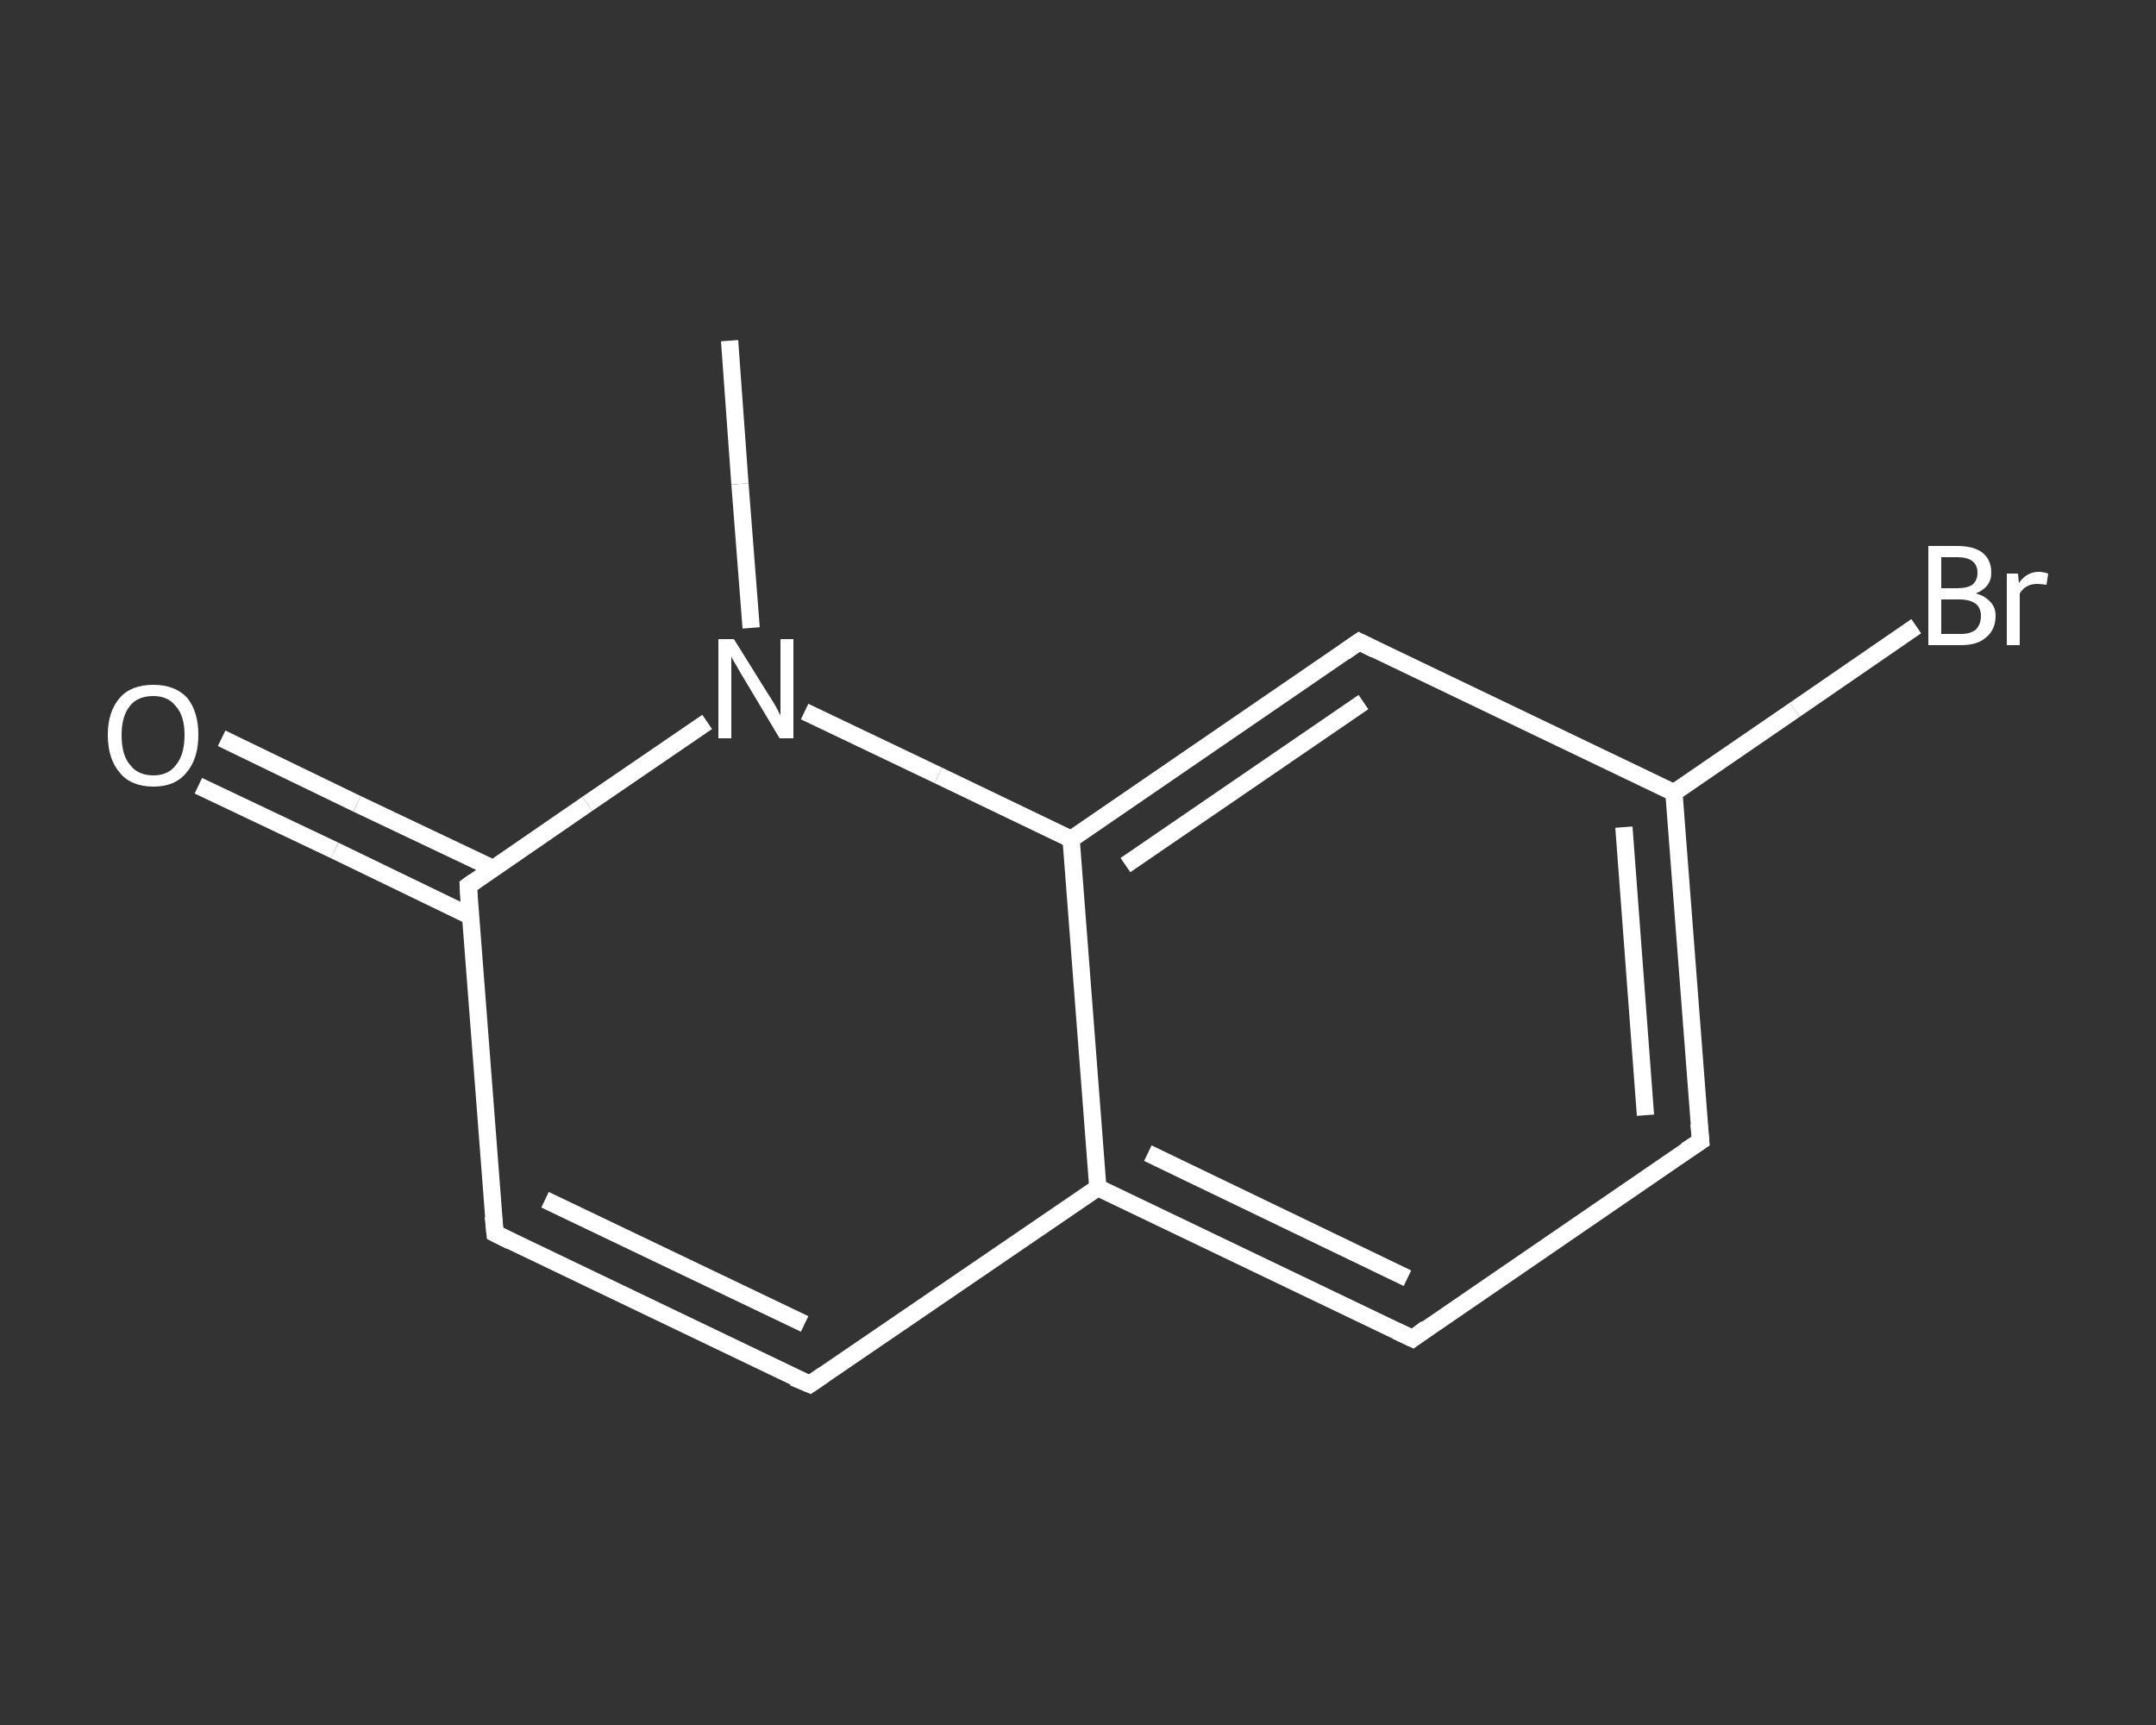 <?xml version='1.0' encoding='iso-8859-1'?>
<svg version='1.1' baseProfile='full'
              xmlns='http://www.w3.org/2000/svg'
                      xmlns:rdkit='http://www.rdkit.org/xml'
                      xmlns:xlink='http://www.w3.org/1999/xlink'
                  xml:space='preserve'
width='250px' height='200px' viewBox='0 0 250 200'>
<rect x="0" y="0" width="250" height="200" fill="#333333" stroke="none"/>
<!-- END OF HEADER -->
<rect style='opacity:1.0;fill:transparent;stroke:none' width='250.0' height='200.0' x='0.0' y='0.0'> </rect>
<path class='bond-0 atom-0 atom-1' d='M 84.6,39.5 L 85.8,56.1' style='fill:none;fill-rule:evenodd;stroke:#FFFFFF;stroke-width:2.0px;stroke-linecap:butt;stroke-linejoin:miter;stroke-opacity:1' />
<path class='bond-0 atom-0 atom-1' d='M 85.8,56.1 L 87.1,72.8' style='fill:none;fill-rule:evenodd;stroke:#FFFFFF;stroke-width:2.0px;stroke-linecap:butt;stroke-linejoin:miter;stroke-opacity:1' />
<path class='bond-1 atom-1 atom-2' d='M 82.0,83.7 L 68.1,93.2' style='fill:none;fill-rule:evenodd;stroke:#FFFFFF;stroke-width:2.0px;stroke-linecap:butt;stroke-linejoin:miter;stroke-opacity:1' />
<path class='bond-1 atom-1 atom-2' d='M 68.1,93.2 L 54.3,102.7' style='fill:none;fill-rule:evenodd;stroke:#FFFFFF;stroke-width:2.0px;stroke-linecap:butt;stroke-linejoin:miter;stroke-opacity:1' />
<path class='bond-2 atom-2 atom-3' d='M 57.2,100.7 L 41.4,93.2' style='fill:none;fill-rule:evenodd;stroke:#FFFFFF;stroke-width:2.0px;stroke-linecap:butt;stroke-linejoin:miter;stroke-opacity:1' />
<path class='bond-2 atom-2 atom-3' d='M 41.4,93.2 L 25.7,85.6' style='fill:none;fill-rule:evenodd;stroke:#FFFFFF;stroke-width:2.0px;stroke-linecap:butt;stroke-linejoin:miter;stroke-opacity:1' />
<path class='bond-2 atom-2 atom-3' d='M 54.5,106.2 L 38.8,98.6' style='fill:none;fill-rule:evenodd;stroke:#FFFFFF;stroke-width:2.0px;stroke-linecap:butt;stroke-linejoin:miter;stroke-opacity:1' />
<path class='bond-2 atom-2 atom-3' d='M 38.8,98.6 L 23.0,91.1' style='fill:none;fill-rule:evenodd;stroke:#FFFFFF;stroke-width:2.0px;stroke-linecap:butt;stroke-linejoin:miter;stroke-opacity:1' />
<path class='bond-3 atom-2 atom-4' d='M 54.3,102.7 L 57.4,143.0' style='fill:none;fill-rule:evenodd;stroke:#FFFFFF;stroke-width:2.0px;stroke-linecap:butt;stroke-linejoin:miter;stroke-opacity:1' />
<path class='bond-4 atom-4 atom-5' d='M 57.4,143.0 L 93.9,160.5' style='fill:none;fill-rule:evenodd;stroke:#FFFFFF;stroke-width:2.0px;stroke-linecap:butt;stroke-linejoin:miter;stroke-opacity:1' />
<path class='bond-4 atom-4 atom-5' d='M 63.2,139.1 L 93.3,153.5' style='fill:none;fill-rule:evenodd;stroke:#FFFFFF;stroke-width:2.0px;stroke-linecap:butt;stroke-linejoin:miter;stroke-opacity:1' />
<path class='bond-5 atom-5 atom-6' d='M 93.9,160.5 L 127.3,137.7' style='fill:none;fill-rule:evenodd;stroke:#FFFFFF;stroke-width:2.0px;stroke-linecap:butt;stroke-linejoin:miter;stroke-opacity:1' />
<path class='bond-6 atom-6 atom-7' d='M 127.3,137.7 L 163.8,155.2' style='fill:none;fill-rule:evenodd;stroke:#FFFFFF;stroke-width:2.0px;stroke-linecap:butt;stroke-linejoin:miter;stroke-opacity:1' />
<path class='bond-6 atom-6 atom-7' d='M 133.1,133.7 L 163.2,148.2' style='fill:none;fill-rule:evenodd;stroke:#FFFFFF;stroke-width:2.0px;stroke-linecap:butt;stroke-linejoin:miter;stroke-opacity:1' />
<path class='bond-7 atom-7 atom-8' d='M 163.8,155.2 L 197.2,132.3' style='fill:none;fill-rule:evenodd;stroke:#FFFFFF;stroke-width:2.0px;stroke-linecap:butt;stroke-linejoin:miter;stroke-opacity:1' />
<path class='bond-8 atom-8 atom-9' d='M 197.2,132.3 L 194.1,91.9' style='fill:none;fill-rule:evenodd;stroke:#FFFFFF;stroke-width:2.0px;stroke-linecap:butt;stroke-linejoin:miter;stroke-opacity:1' />
<path class='bond-8 atom-8 atom-9' d='M 190.8,129.3 L 188.3,95.9' style='fill:none;fill-rule:evenodd;stroke:#FFFFFF;stroke-width:2.0px;stroke-linecap:butt;stroke-linejoin:miter;stroke-opacity:1' />
<path class='bond-9 atom-9 atom-10' d='M 194.1,91.9 L 208.1,82.3' style='fill:none;fill-rule:evenodd;stroke:#FFFFFF;stroke-width:2.0px;stroke-linecap:butt;stroke-linejoin:miter;stroke-opacity:1' />
<path class='bond-9 atom-9 atom-10' d='M 208.1,82.3 L 222.2,72.6' style='fill:none;fill-rule:evenodd;stroke:#FFFFFF;stroke-width:2.0px;stroke-linecap:butt;stroke-linejoin:miter;stroke-opacity:1' />
<path class='bond-10 atom-9 atom-11' d='M 194.1,91.9 L 157.6,74.4' style='fill:none;fill-rule:evenodd;stroke:#FFFFFF;stroke-width:2.0px;stroke-linecap:butt;stroke-linejoin:miter;stroke-opacity:1' />
<path class='bond-11 atom-11 atom-12' d='M 157.6,74.4 L 124.2,97.3' style='fill:none;fill-rule:evenodd;stroke:#FFFFFF;stroke-width:2.0px;stroke-linecap:butt;stroke-linejoin:miter;stroke-opacity:1' />
<path class='bond-11 atom-11 atom-12' d='M 158.1,81.4 L 130.5,100.3' style='fill:none;fill-rule:evenodd;stroke:#FFFFFF;stroke-width:2.0px;stroke-linecap:butt;stroke-linejoin:miter;stroke-opacity:1' />
<path class='bond-12 atom-12 atom-1' d='M 124.2,97.3 L 108.8,89.9' style='fill:none;fill-rule:evenodd;stroke:#FFFFFF;stroke-width:2.0px;stroke-linecap:butt;stroke-linejoin:miter;stroke-opacity:1' />
<path class='bond-12 atom-12 atom-1' d='M 108.8,89.9 L 93.3,82.5' style='fill:none;fill-rule:evenodd;stroke:#FFFFFF;stroke-width:2.0px;stroke-linecap:butt;stroke-linejoin:miter;stroke-opacity:1' />
<path class='bond-13 atom-12 atom-6' d='M 124.2,97.3 L 127.3,137.7' style='fill:none;fill-rule:evenodd;stroke:#FFFFFF;stroke-width:2.0px;stroke-linecap:butt;stroke-linejoin:miter;stroke-opacity:1' />
<path d='M 55.0,102.2 L 54.3,102.7 L 54.4,104.7' style='fill:none;stroke:#FFFFFF;stroke-width:2.0px;stroke-linecap:butt;stroke-linejoin:miter;stroke-opacity:1;' />
<path d='M 57.2,141.0 L 57.4,143.0 L 59.2,143.9' style='fill:none;stroke:#FFFFFF;stroke-width:2.0px;stroke-linecap:butt;stroke-linejoin:miter;stroke-opacity:1;' />
<path d='M 92.0,159.7 L 93.9,160.5 L 95.5,159.4' style='fill:none;stroke:#FFFFFF;stroke-width:2.0px;stroke-linecap:butt;stroke-linejoin:miter;stroke-opacity:1;' />
<path d='M 161.9,154.3 L 163.8,155.2 L 165.4,154.0' style='fill:none;stroke:#FFFFFF;stroke-width:2.0px;stroke-linecap:butt;stroke-linejoin:miter;stroke-opacity:1;' />
<path d='M 195.5,133.4 L 197.2,132.3 L 197.0,130.3' style='fill:none;stroke:#FFFFFF;stroke-width:2.0px;stroke-linecap:butt;stroke-linejoin:miter;stroke-opacity:1;' />
<path d='M 159.4,75.3 L 157.6,74.4 L 155.9,75.6' style='fill:none;stroke:#FFFFFF;stroke-width:2.0px;stroke-linecap:butt;stroke-linejoin:miter;stroke-opacity:1;' />
<path class='atom-1' d='M 85.1 74.1
L 88.9 80.2
Q 89.3 80.8, 89.9 81.8
Q 90.5 82.9, 90.5 83.0
L 90.5 74.1
L 92.0 74.1
L 92.0 85.6
L 90.4 85.6
L 86.4 78.9
Q 85.9 78.1, 85.4 77.2
Q 84.9 76.4, 84.8 76.1
L 84.8 85.6
L 83.3 85.6
L 83.3 74.1
L 85.1 74.1
' fill='#FFFFFF'/>
<path class='atom-3' d='M 12.5 85.2
Q 12.5 82.5, 13.9 80.9
Q 15.2 79.4, 17.8 79.4
Q 20.3 79.4, 21.7 80.9
Q 23.0 82.5, 23.0 85.2
Q 23.0 88.0, 21.6 89.6
Q 20.3 91.2, 17.8 91.2
Q 15.2 91.2, 13.9 89.6
Q 12.5 88.0, 12.5 85.2
M 17.8 89.9
Q 19.5 89.9, 20.4 88.7
Q 21.4 87.5, 21.4 85.2
Q 21.4 83.0, 20.4 81.9
Q 19.5 80.7, 17.8 80.7
Q 16.0 80.7, 15.1 81.8
Q 14.1 83.0, 14.1 85.2
Q 14.1 87.6, 15.1 88.7
Q 16.0 89.9, 17.8 89.9
' fill='#FFFFFF'/>
<path class='atom-10' d='M 229.1 68.8
Q 230.2 69.1, 230.8 69.8
Q 231.4 70.4, 231.4 71.4
Q 231.4 73.0, 230.3 73.9
Q 229.3 74.8, 227.4 74.8
L 223.6 74.8
L 223.6 63.3
L 226.9 63.3
Q 228.9 63.3, 229.9 64.1
Q 230.9 64.9, 230.9 66.4
Q 230.9 68.1, 229.1 68.8
M 225.1 64.6
L 225.1 68.2
L 226.9 68.2
Q 228.1 68.2, 228.7 67.8
Q 229.3 67.3, 229.3 66.4
Q 229.3 64.6, 226.9 64.6
L 225.1 64.6
M 227.4 73.5
Q 228.5 73.5, 229.1 73.0
Q 229.7 72.4, 229.7 71.4
Q 229.7 70.5, 229.1 70.0
Q 228.4 69.5, 227.2 69.5
L 225.1 69.5
L 225.1 73.5
L 227.4 73.5
' fill='#FFFFFF'/>
<path class='atom-10' d='M 234.0 66.5
L 234.1 67.6
Q 235.0 66.3, 236.4 66.3
Q 236.9 66.3, 237.5 66.5
L 237.3 67.8
Q 236.6 67.7, 236.2 67.7
Q 235.5 67.7, 235.0 68.0
Q 234.6 68.2, 234.2 68.8
L 234.2 74.8
L 232.7 74.8
L 232.7 66.5
L 234.0 66.5
' fill='#FFFFFF'/>
</svg>
